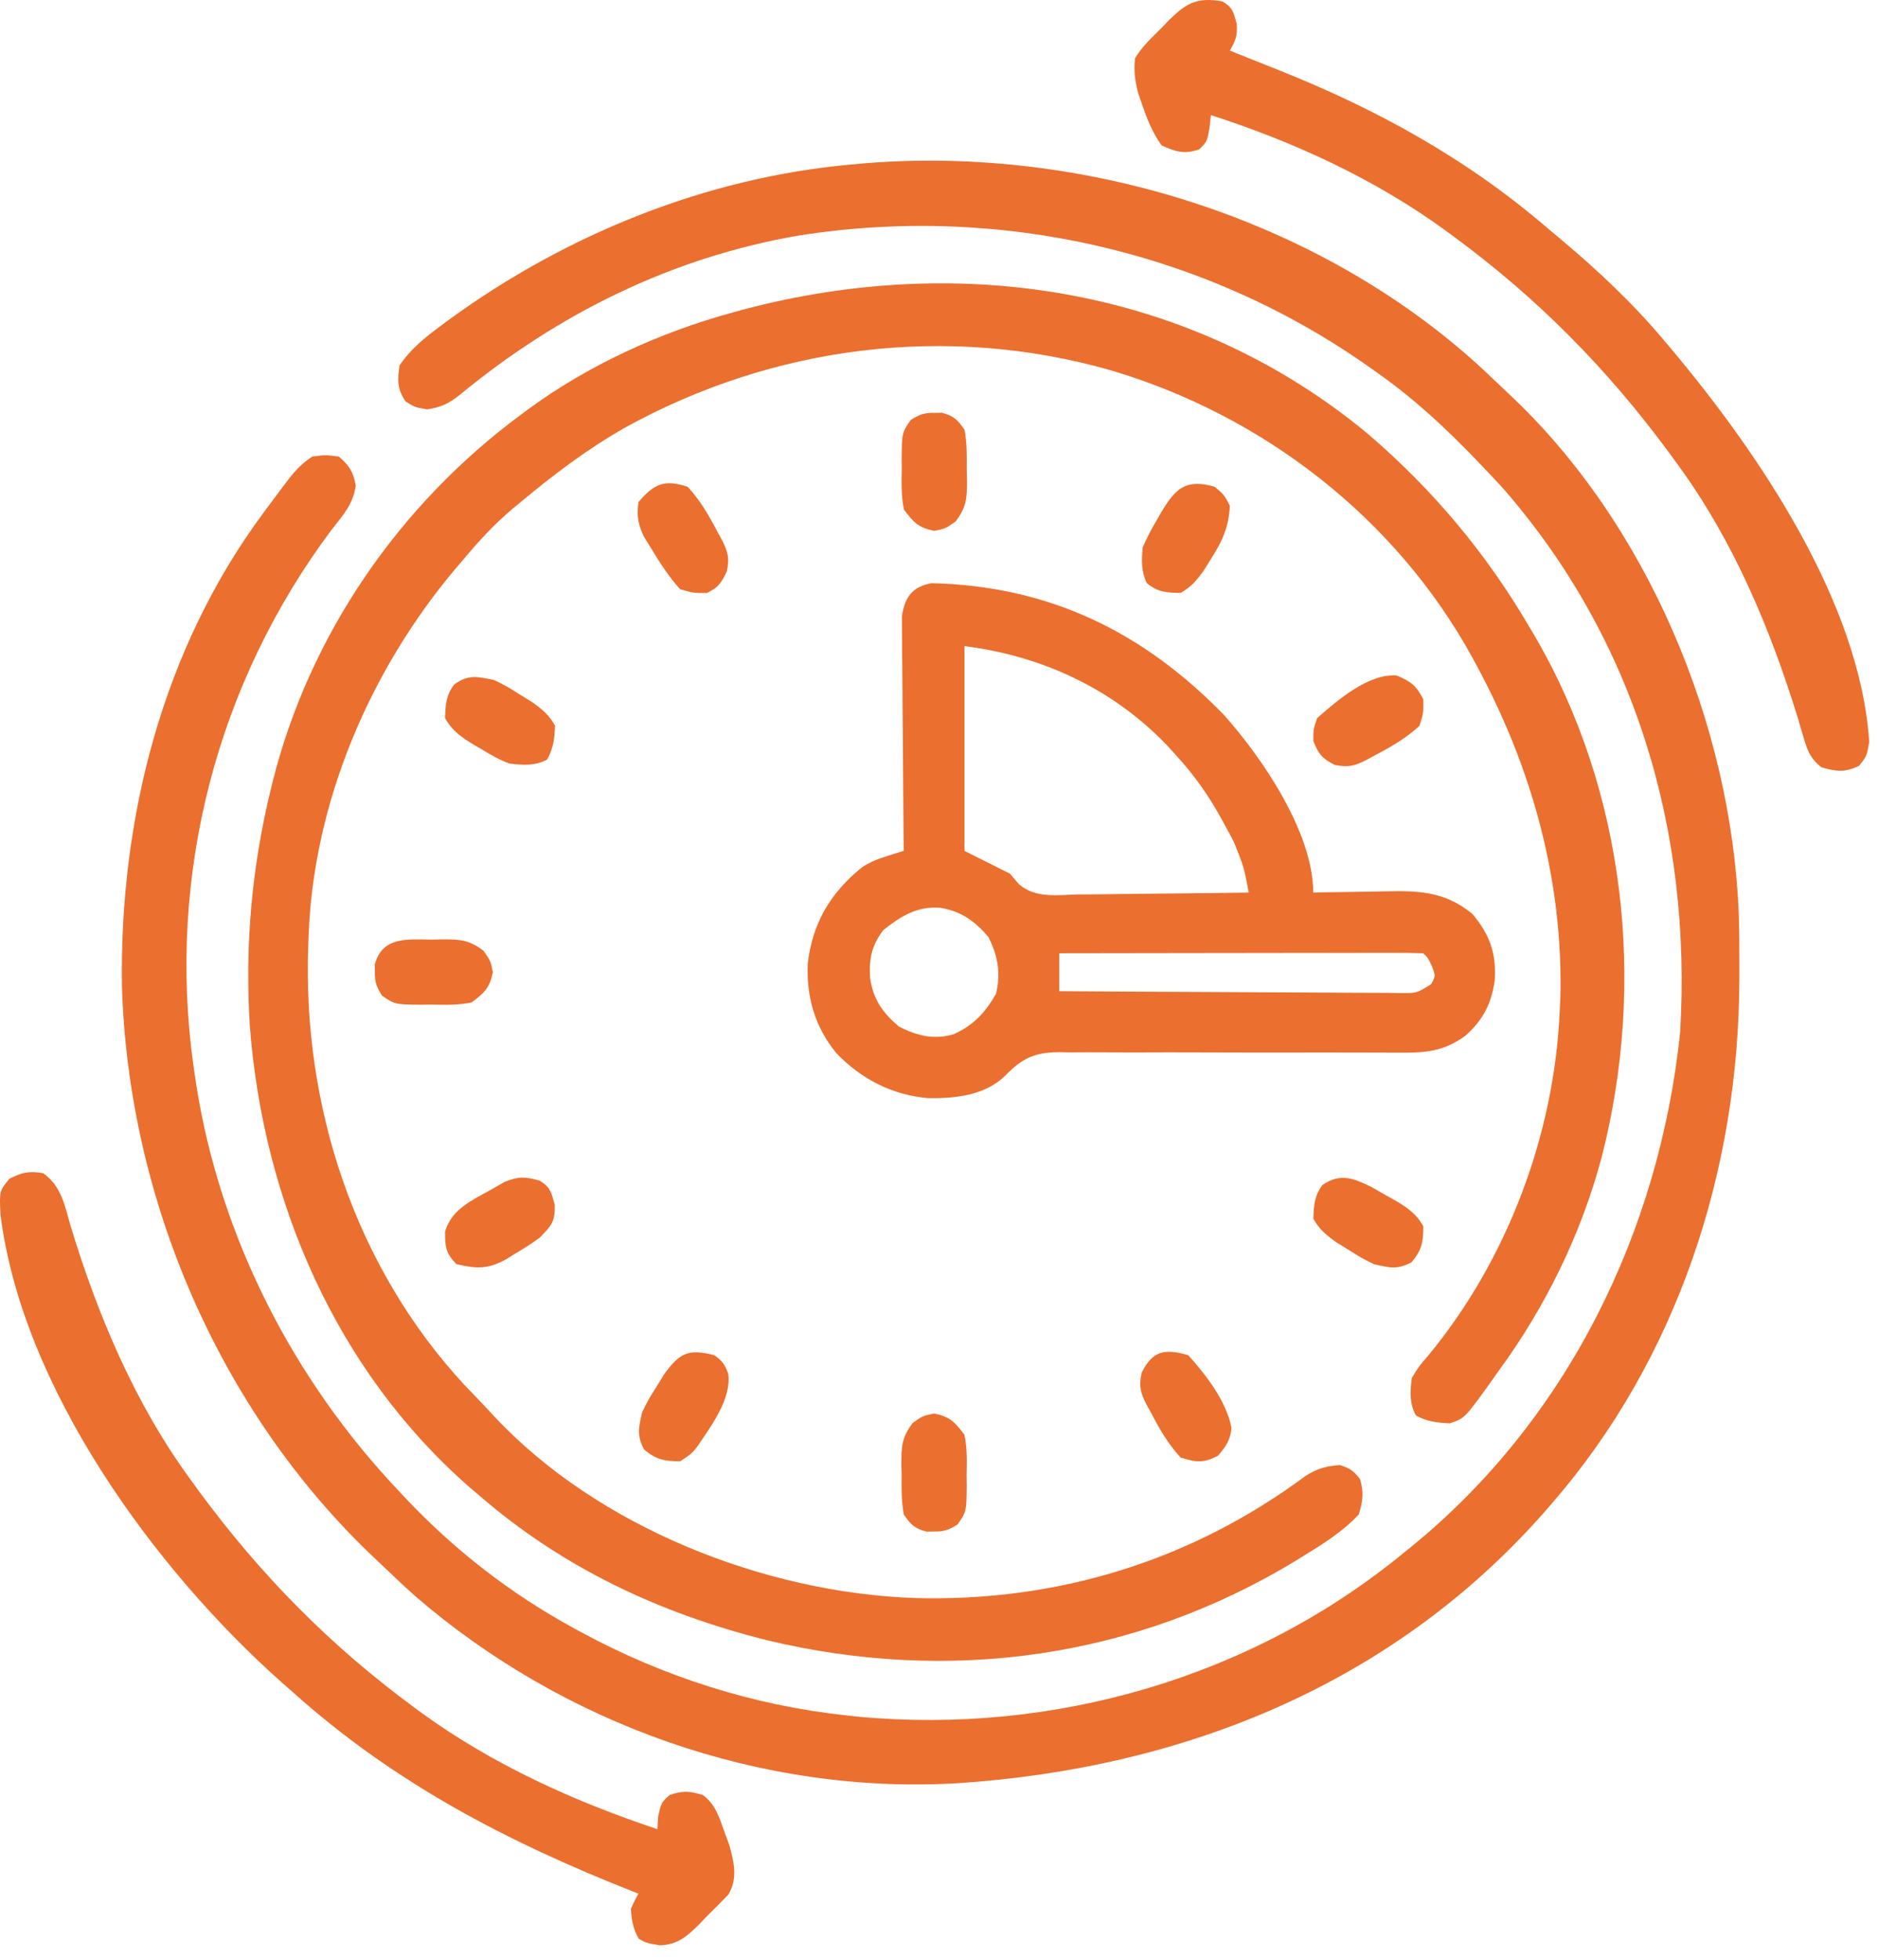 <svg width="69" height="72" viewBox="0 0 69 72" fill="none" xmlns="http://www.w3.org/2000/svg">
<path d="M54.39 13.482C54.598 13.676 54.805 13.871 55.011 14.068C55.148 14.199 55.285 14.329 55.423 14.457C60.539 19.24 63.607 26.617 63.885 33.572C63.905 34.256 63.908 34.939 63.907 35.623C63.907 35.805 63.907 35.805 63.906 35.991C63.886 42.971 61.642 49.905 57.028 55.222C56.93 55.336 56.831 55.45 56.73 55.567C51.168 61.87 43.514 64.958 35.205 65.512C27.971 65.945 20.701 63.348 15.243 58.63C14.815 58.244 14.397 57.85 13.981 57.451C13.9 57.374 13.818 57.297 13.734 57.218C8.048 51.828 4.704 44.016 4.48 36.2C4.394 30.06 5.969 23.854 9.663 18.862C9.721 18.784 9.778 18.705 9.838 18.624C10.025 18.372 10.213 18.12 10.403 17.87C10.461 17.792 10.52 17.714 10.581 17.634C10.861 17.272 11.088 17.03 11.474 16.773C11.953 16.712 11.953 16.712 12.449 16.773C12.837 17.111 12.983 17.333 13.07 17.841C12.976 18.521 12.613 18.915 12.196 19.446C7.962 25.088 6.13 32.158 7.107 39.152C7.123 39.261 7.139 39.369 7.155 39.48C7.179 39.641 7.179 39.641 7.203 39.806C8.076 45.428 10.772 50.693 14.678 54.804C14.746 54.877 14.814 54.95 14.884 55.025C16.706 56.957 18.754 58.547 21.086 59.82C21.172 59.867 21.258 59.914 21.346 59.962C24.384 61.607 27.68 62.659 31.116 63.024C31.258 63.039 31.399 63.055 31.545 63.071C38.724 63.737 46.021 61.624 51.595 57.033C51.673 56.97 51.752 56.907 51.832 56.842C57.583 52.169 60.968 45.253 61.73 37.931C62.167 30.57 60.087 23.487 55.191 17.905C54.97 17.665 54.746 17.427 54.521 17.191C54.407 17.072 54.407 17.072 54.291 16.95C53.143 15.752 51.978 14.664 50.62 13.708C50.541 13.651 50.462 13.595 50.381 13.537C44.288 9.203 36.684 7.49 29.323 8.657C24.674 9.463 20.514 11.523 16.892 14.507C16.484 14.828 16.215 14.961 15.697 15.04C15.235 14.962 15.235 14.962 14.896 14.744C14.592 14.271 14.6 13.981 14.678 13.429C15.093 12.811 15.62 12.396 16.21 11.958C16.307 11.886 16.404 11.814 16.504 11.74C20.8 8.611 25.943 6.524 31.256 6.046C31.421 6.031 31.586 6.015 31.756 6C39.788 5.345 48.418 8.016 54.39 13.482Z" fill="#EB6F2E"/>
<path d="M50.29 15.967C52.685 18.035 54.595 20.314 56.193 23.037C56.274 23.173 56.274 23.173 56.356 23.311C59.729 29.063 60.495 36.13 58.84 42.541C58.089 45.346 56.789 48 55.079 50.342C54.963 50.505 54.848 50.668 54.733 50.831C53.812 52.108 53.812 52.108 53.268 52.292C52.801 52.268 52.436 52.231 52.023 52.005C51.781 51.565 51.804 51.105 51.875 50.621C52.126 50.204 52.126 50.204 52.475 49.802C55.384 46.282 57.117 41.669 57.308 37.108C57.315 36.949 57.323 36.79 57.33 36.627C57.432 32.324 56.28 28.191 54.243 24.43C54.196 24.343 54.149 24.256 54.1 24.165C51.282 19.026 46.398 15.257 40.808 13.603C34.785 11.885 28.421 12.695 22.952 15.717C21.587 16.495 20.342 17.434 19.137 18.44C18.989 18.562 18.989 18.562 18.837 18.687C18.172 19.25 17.604 19.86 17.047 20.53C16.951 20.641 16.855 20.753 16.756 20.868C13.585 24.623 11.497 29.506 11.335 34.461C11.332 34.548 11.328 34.636 11.325 34.726C11.108 40.623 13.028 46.521 17.064 50.882C17.275 51.104 17.486 51.325 17.699 51.544C17.853 51.704 18.004 51.868 18.153 52.032C21.962 56.105 28.089 58.519 33.614 58.71C38.851 58.855 43.772 57.344 47.983 54.213C48.417 53.949 48.724 53.862 49.228 53.825C49.59 53.935 49.737 54.041 49.968 54.339C50.116 54.836 50.071 55.138 49.924 55.636C49.357 56.254 48.623 56.714 47.913 57.151C47.817 57.21 47.721 57.27 47.622 57.331C41.712 60.927 34.894 61.871 28.174 60.259C24.235 59.269 20.687 57.61 17.604 54.939C17.489 54.841 17.373 54.742 17.254 54.641C12.353 50.363 9.67 44.123 9.18 37.701C8.994 34.767 9.247 31.883 9.942 29.028C9.966 28.928 9.991 28.828 10.016 28.725C11.371 23.315 14.673 18.538 19.137 15.236C19.216 15.177 19.295 15.118 19.377 15.057C21.626 13.404 24.251 12.21 26.938 11.475C27.052 11.443 27.166 11.412 27.283 11.38C35.317 9.246 43.812 10.573 50.29 15.967Z" fill="#EB6F2E"/>
<path d="M34.23 21.426C38.527 21.528 41.972 23.191 44.958 26.254C46.356 27.814 48.25 30.582 48.25 32.793C48.379 32.79 48.509 32.787 48.642 32.784C49.126 32.774 49.61 32.767 50.094 32.762C50.302 32.759 50.511 32.755 50.719 32.751C52.03 32.721 53.044 32.705 54.105 33.583C54.73 34.341 54.978 35.002 54.92 35.997C54.805 36.863 54.493 37.474 53.831 38.06C52.978 38.669 52.297 38.682 51.278 38.673C51.135 38.672 50.991 38.672 50.843 38.672C50.531 38.672 50.22 38.671 49.908 38.669C49.414 38.667 48.921 38.667 48.427 38.668C47.023 38.671 45.62 38.672 44.216 38.665C43.357 38.661 42.498 38.662 41.64 38.666C41.313 38.667 40.986 38.666 40.659 38.663C40.201 38.659 39.744 38.661 39.286 38.664C39.151 38.661 39.017 38.659 38.879 38.656C37.988 38.671 37.551 38.884 36.929 39.523C36.185 40.246 35.098 40.36 34.105 40.345C32.778 40.23 31.648 39.647 30.732 38.696C29.943 37.734 29.623 36.632 29.678 35.397C29.852 33.914 30.509 32.804 31.668 31.866C31.976 31.662 32.257 31.556 32.61 31.446C32.722 31.41 32.833 31.375 32.948 31.338C33.033 31.313 33.117 31.287 33.205 31.26C33.203 31.148 33.202 31.036 33.201 30.921C33.19 29.866 33.181 28.81 33.176 27.754C33.173 27.212 33.169 26.669 33.163 26.126C33.157 25.602 33.153 25.079 33.152 24.555C33.151 24.355 33.149 24.155 33.146 23.956C33.142 23.676 33.141 23.395 33.141 23.115C33.14 22.956 33.139 22.797 33.138 22.633C33.248 21.929 33.523 21.551 34.23 21.426ZM35.434 23.738C35.434 26.22 35.434 28.703 35.434 31.26C35.985 31.536 36.537 31.812 37.105 32.096C37.217 32.227 37.328 32.358 37.443 32.492C38.071 33.018 38.849 32.877 39.637 32.861C39.905 32.859 39.905 32.859 40.178 32.858C40.65 32.855 41.123 32.848 41.595 32.84C42.078 32.833 42.561 32.83 43.044 32.827C43.99 32.819 44.936 32.807 45.882 32.793C45.699 31.842 45.699 31.842 45.341 30.947C45.291 30.852 45.241 30.756 45.19 30.657C45.136 30.56 45.083 30.463 45.029 30.363C44.945 30.209 44.945 30.209 44.86 30.052C44.398 29.219 43.88 28.48 43.235 27.777C43.141 27.672 43.047 27.567 42.95 27.459C40.945 25.33 38.312 24.097 35.434 23.738ZM32.456 34.168C32.028 34.728 31.921 35.234 31.968 35.927C32.084 36.72 32.416 37.191 33.022 37.712C33.69 38.052 34.31 38.214 35.046 37.994C35.782 37.656 36.184 37.218 36.592 36.519C36.78 35.765 36.663 35.108 36.313 34.421C35.8 33.825 35.323 33.485 34.545 33.35C33.693 33.288 33.107 33.654 32.456 34.168ZM38.916 35.022C38.916 35.481 38.916 35.941 38.916 36.415C40.653 36.428 42.389 36.438 44.126 36.444C44.932 36.447 45.739 36.45 46.545 36.457C47.322 36.463 48.1 36.466 48.878 36.468C49.175 36.469 49.472 36.471 49.769 36.474C50.184 36.478 50.6 36.478 51.015 36.478C51.139 36.48 51.262 36.482 51.389 36.484C52.047 36.493 52.047 36.493 52.585 36.156C52.747 35.849 52.747 35.849 52.604 35.483C52.457 35.175 52.457 35.175 52.29 35.022C51.875 35.008 51.462 35.004 51.047 35.006C50.916 35.006 50.786 35.006 50.651 35.006C50.218 35.006 49.785 35.007 49.351 35.008C49.051 35.008 48.752 35.008 48.452 35.009C47.662 35.009 46.871 35.011 46.081 35.012C45.275 35.014 44.469 35.014 43.663 35.015C42.081 35.016 40.499 35.019 38.916 35.022Z" fill="#EB6F2E"/>
<path d="M1.587 43.102C2.26 43.58 2.38 44.298 2.597 45.053C3.601 48.349 4.969 51.593 7.02 54.386C7.12 54.524 7.219 54.661 7.322 54.803C9.6 57.89 12.15 60.477 15.239 62.745C15.323 62.807 15.407 62.869 15.494 62.933C18.113 64.835 21.096 66.183 24.155 67.203C24.164 67.051 24.172 66.898 24.181 66.742C24.294 66.228 24.294 66.228 24.599 65.949C25.081 65.778 25.34 65.801 25.827 65.949C26.294 66.3 26.427 66.77 26.619 67.307C26.68 67.473 26.741 67.639 26.803 67.81C26.975 68.443 27.105 69.006 26.767 69.597C26.503 69.871 26.239 70.142 25.966 70.407C25.876 70.502 25.785 70.597 25.692 70.694C25.239 71.14 24.904 71.443 24.251 71.469C23.737 71.382 23.737 71.382 23.467 71.225C23.258 70.856 23.206 70.551 23.18 70.129C23.317 69.823 23.317 69.823 23.458 69.571C23.389 69.544 23.319 69.517 23.247 69.489C18.643 67.669 14.49 65.511 10.781 62.188C10.638 62.062 10.495 61.936 10.352 61.811C5.678 57.659 0.802 50.978 0.016 44.604C-0.022 43.751 -0.022 43.751 0.35 43.303C0.819 43.068 1.07 43.014 1.587 43.102Z" fill="#EB6F2E"/>
<path d="M44.907 0.049C45.294 0.274 45.319 0.444 45.439 0.876C45.466 1.329 45.4 1.477 45.186 1.86C45.268 1.893 45.35 1.926 45.435 1.96C45.68 2.058 45.926 2.156 46.171 2.254C46.435 2.36 46.699 2.465 46.963 2.569C50.597 4.014 53.916 5.844 56.888 8.408C57.047 8.541 57.206 8.674 57.365 8.807C58.749 9.97 60.049 11.195 61.207 12.587C61.264 12.655 61.321 12.722 61.38 12.792C64.585 16.605 68.345 22.119 68.677 27.258C68.59 27.772 68.59 27.772 68.303 28.138C67.77 28.387 67.481 28.346 66.919 28.19C66.543 27.891 66.418 27.615 66.286 27.159C66.249 27.036 66.212 26.914 66.174 26.787C66.116 26.59 66.116 26.59 66.057 26.388C65.041 23.09 63.679 19.842 61.625 17.045C61.525 16.908 61.425 16.77 61.322 16.628C59.044 13.541 56.494 10.957 53.406 8.686C53.323 8.625 53.24 8.564 53.155 8.501C50.548 6.594 47.553 5.215 44.49 4.229C44.473 4.384 44.456 4.539 44.438 4.698C44.35 5.204 44.35 5.204 44.054 5.491C43.497 5.673 43.209 5.579 42.679 5.343C42.34 4.865 42.142 4.372 41.956 3.819C41.908 3.68 41.86 3.541 41.811 3.398C41.697 2.949 41.655 2.6 41.703 2.139C41.961 1.708 42.322 1.377 42.679 1.024C42.814 0.882 42.814 0.882 42.952 0.737C43.603 0.099 43.995 -0.105 44.907 0.049Z" fill="#EB6F2E"/>
<path d="M43.657 49.788C44.306 50.507 45.068 51.493 45.246 52.462C45.208 52.906 45.038 53.146 44.754 53.48C44.218 53.76 43.952 53.727 43.379 53.55C42.917 53.05 42.592 52.487 42.282 51.887C42.235 51.804 42.189 51.721 42.141 51.635C41.906 51.179 41.837 50.949 41.944 50.44C42.343 49.617 42.792 49.541 43.657 49.788Z" fill="#EB6F2E"/>
<path d="M19.834 43.378C20.229 43.623 20.256 43.81 20.383 44.266C20.394 44.9 20.265 45.016 19.834 45.468C19.522 45.692 19.225 45.887 18.894 46.077C18.813 46.128 18.732 46.179 18.648 46.232C17.952 46.637 17.526 46.62 16.77 46.443C16.375 46.037 16.352 45.815 16.352 45.25C16.595 44.413 17.354 44.092 18.084 43.683C18.312 43.552 18.312 43.552 18.545 43.419C19.059 43.215 19.309 43.228 19.834 43.378Z" fill="#EB6F2E"/>
<path d="M25.269 17.887C25.729 18.387 26.055 18.949 26.366 19.55C26.412 19.633 26.458 19.715 26.506 19.801C26.741 20.257 26.811 20.488 26.704 20.996C26.499 21.418 26.392 21.591 25.965 21.787C25.478 21.787 25.478 21.787 24.99 21.648C24.566 21.18 24.235 20.664 23.91 20.124C23.825 19.985 23.739 19.846 23.651 19.703C23.437 19.235 23.392 18.952 23.458 18.444C24.032 17.785 24.394 17.595 25.269 17.887Z" fill="#EB6F2E"/>
<path d="M26.242 49.788C26.534 49.993 26.63 50.126 26.753 50.458C26.894 51.389 26.106 52.421 25.61 53.158C25.406 53.41 25.406 53.41 24.988 53.689C24.408 53.678 24.11 53.632 23.665 53.253C23.386 52.719 23.465 52.461 23.595 51.878C23.833 51.401 23.833 51.401 24.126 50.937C24.222 50.783 24.317 50.628 24.416 50.469C24.977 49.7 25.3 49.548 26.242 49.788Z" fill="#EB6F2E"/>
<path d="M50.406 43.619C50.577 43.716 50.748 43.814 50.918 43.913C51.005 43.96 51.091 44.008 51.18 44.057C51.655 44.33 52.028 44.567 52.294 45.053C52.294 45.64 52.241 45.926 51.859 46.377C51.325 46.655 51.066 46.576 50.483 46.446C50.006 46.208 50.006 46.208 49.542 45.915C49.311 45.772 49.311 45.772 49.075 45.625C48.709 45.358 48.474 45.166 48.254 44.774C48.271 44.284 48.291 43.939 48.585 43.538C49.245 43.081 49.737 43.288 50.406 43.619Z" fill="#EB6F2E"/>
<path d="M51.319 24.818C51.835 25.033 52.035 25.191 52.294 25.689C52.303 26.185 52.303 26.185 52.155 26.664C51.656 27.125 51.092 27.45 50.492 27.761C50.409 27.807 50.326 27.853 50.24 27.901C49.786 28.135 49.552 28.205 49.045 28.104C48.581 27.872 48.44 27.704 48.254 27.221C48.254 26.794 48.254 26.794 48.393 26.385C49.122 25.739 50.287 24.731 51.319 24.818Z" fill="#EB6F2E"/>
<path d="M18.163 24.987C18.639 25.225 18.639 25.225 19.103 25.518C19.257 25.614 19.412 25.71 19.571 25.808C19.937 26.075 20.171 26.267 20.392 26.659C20.375 27.132 20.333 27.486 20.104 27.904C19.664 28.145 19.205 28.112 18.72 28.052C18.352 27.92 18.033 27.735 17.701 27.53C17.617 27.481 17.532 27.433 17.445 27.383C16.982 27.108 16.613 26.857 16.352 26.38C16.369 25.886 16.385 25.543 16.691 25.144C17.212 24.769 17.541 24.856 18.163 24.987Z" fill="#EB6F2E"/>
<path d="M44.63 17.884C44.978 18.18 44.978 18.18 45.187 18.58C45.147 19.349 44.925 19.85 44.517 20.496C44.421 20.65 44.325 20.804 44.227 20.963C43.96 21.329 43.767 21.563 43.376 21.784C42.858 21.775 42.533 21.756 42.131 21.419C41.923 20.954 41.943 20.62 41.983 20.112C42.144 19.748 42.3 19.438 42.505 19.102C42.554 19.017 42.602 18.932 42.652 18.845C43.188 17.936 43.567 17.58 44.63 17.884Z" fill="#EB6F2E"/>
<path d="M34.32 51.93C34.903 52.051 35.076 52.237 35.435 52.713C35.534 53.206 35.526 53.684 35.513 54.185C35.514 54.316 35.516 54.448 35.518 54.584C35.508 55.532 35.508 55.532 35.186 56.004C34.863 56.205 34.697 56.272 34.32 56.266C34.228 56.267 34.136 56.269 34.041 56.27C33.602 56.153 33.464 56.018 33.206 55.639C33.119 55.153 33.121 54.677 33.127 54.185C33.124 54.054 33.121 53.922 33.117 53.787C33.119 53.133 33.13 52.814 33.533 52.279C33.902 52.017 33.902 52.017 34.32 51.93Z" fill="#EB6F2E"/>
<path d="M15.855 34.522C15.986 34.519 16.117 34.515 16.252 34.512C16.907 34.513 17.226 34.525 17.761 34.927C18.023 35.297 18.023 35.297 18.11 35.715C17.988 36.298 17.803 36.471 17.326 36.829C16.834 36.928 16.356 36.92 15.855 36.907C15.657 36.91 15.657 36.91 15.456 36.912C14.508 36.902 14.508 36.902 14.036 36.58C13.835 36.257 13.768 36.092 13.774 35.715C13.772 35.577 13.772 35.577 13.77 35.436C14.045 34.399 14.97 34.511 15.855 34.522Z" fill="#EB6F2E"/>
<path d="M34.325 15.168C34.417 15.167 34.509 15.165 34.604 15.164C35.044 15.281 35.181 15.416 35.44 15.795C35.526 16.281 35.524 16.757 35.518 17.249C35.521 17.381 35.525 17.512 35.528 17.647C35.527 18.301 35.515 18.62 35.113 19.156C34.743 19.417 34.743 19.417 34.325 19.505C33.742 19.383 33.569 19.197 33.211 18.721C33.112 18.228 33.12 17.75 33.132 17.249C33.131 17.118 33.129 16.986 33.128 16.85C33.138 15.902 33.138 15.902 33.459 15.43C33.783 15.229 33.948 15.162 34.325 15.168Z" fill="#EB6F2E"/>
</svg>
